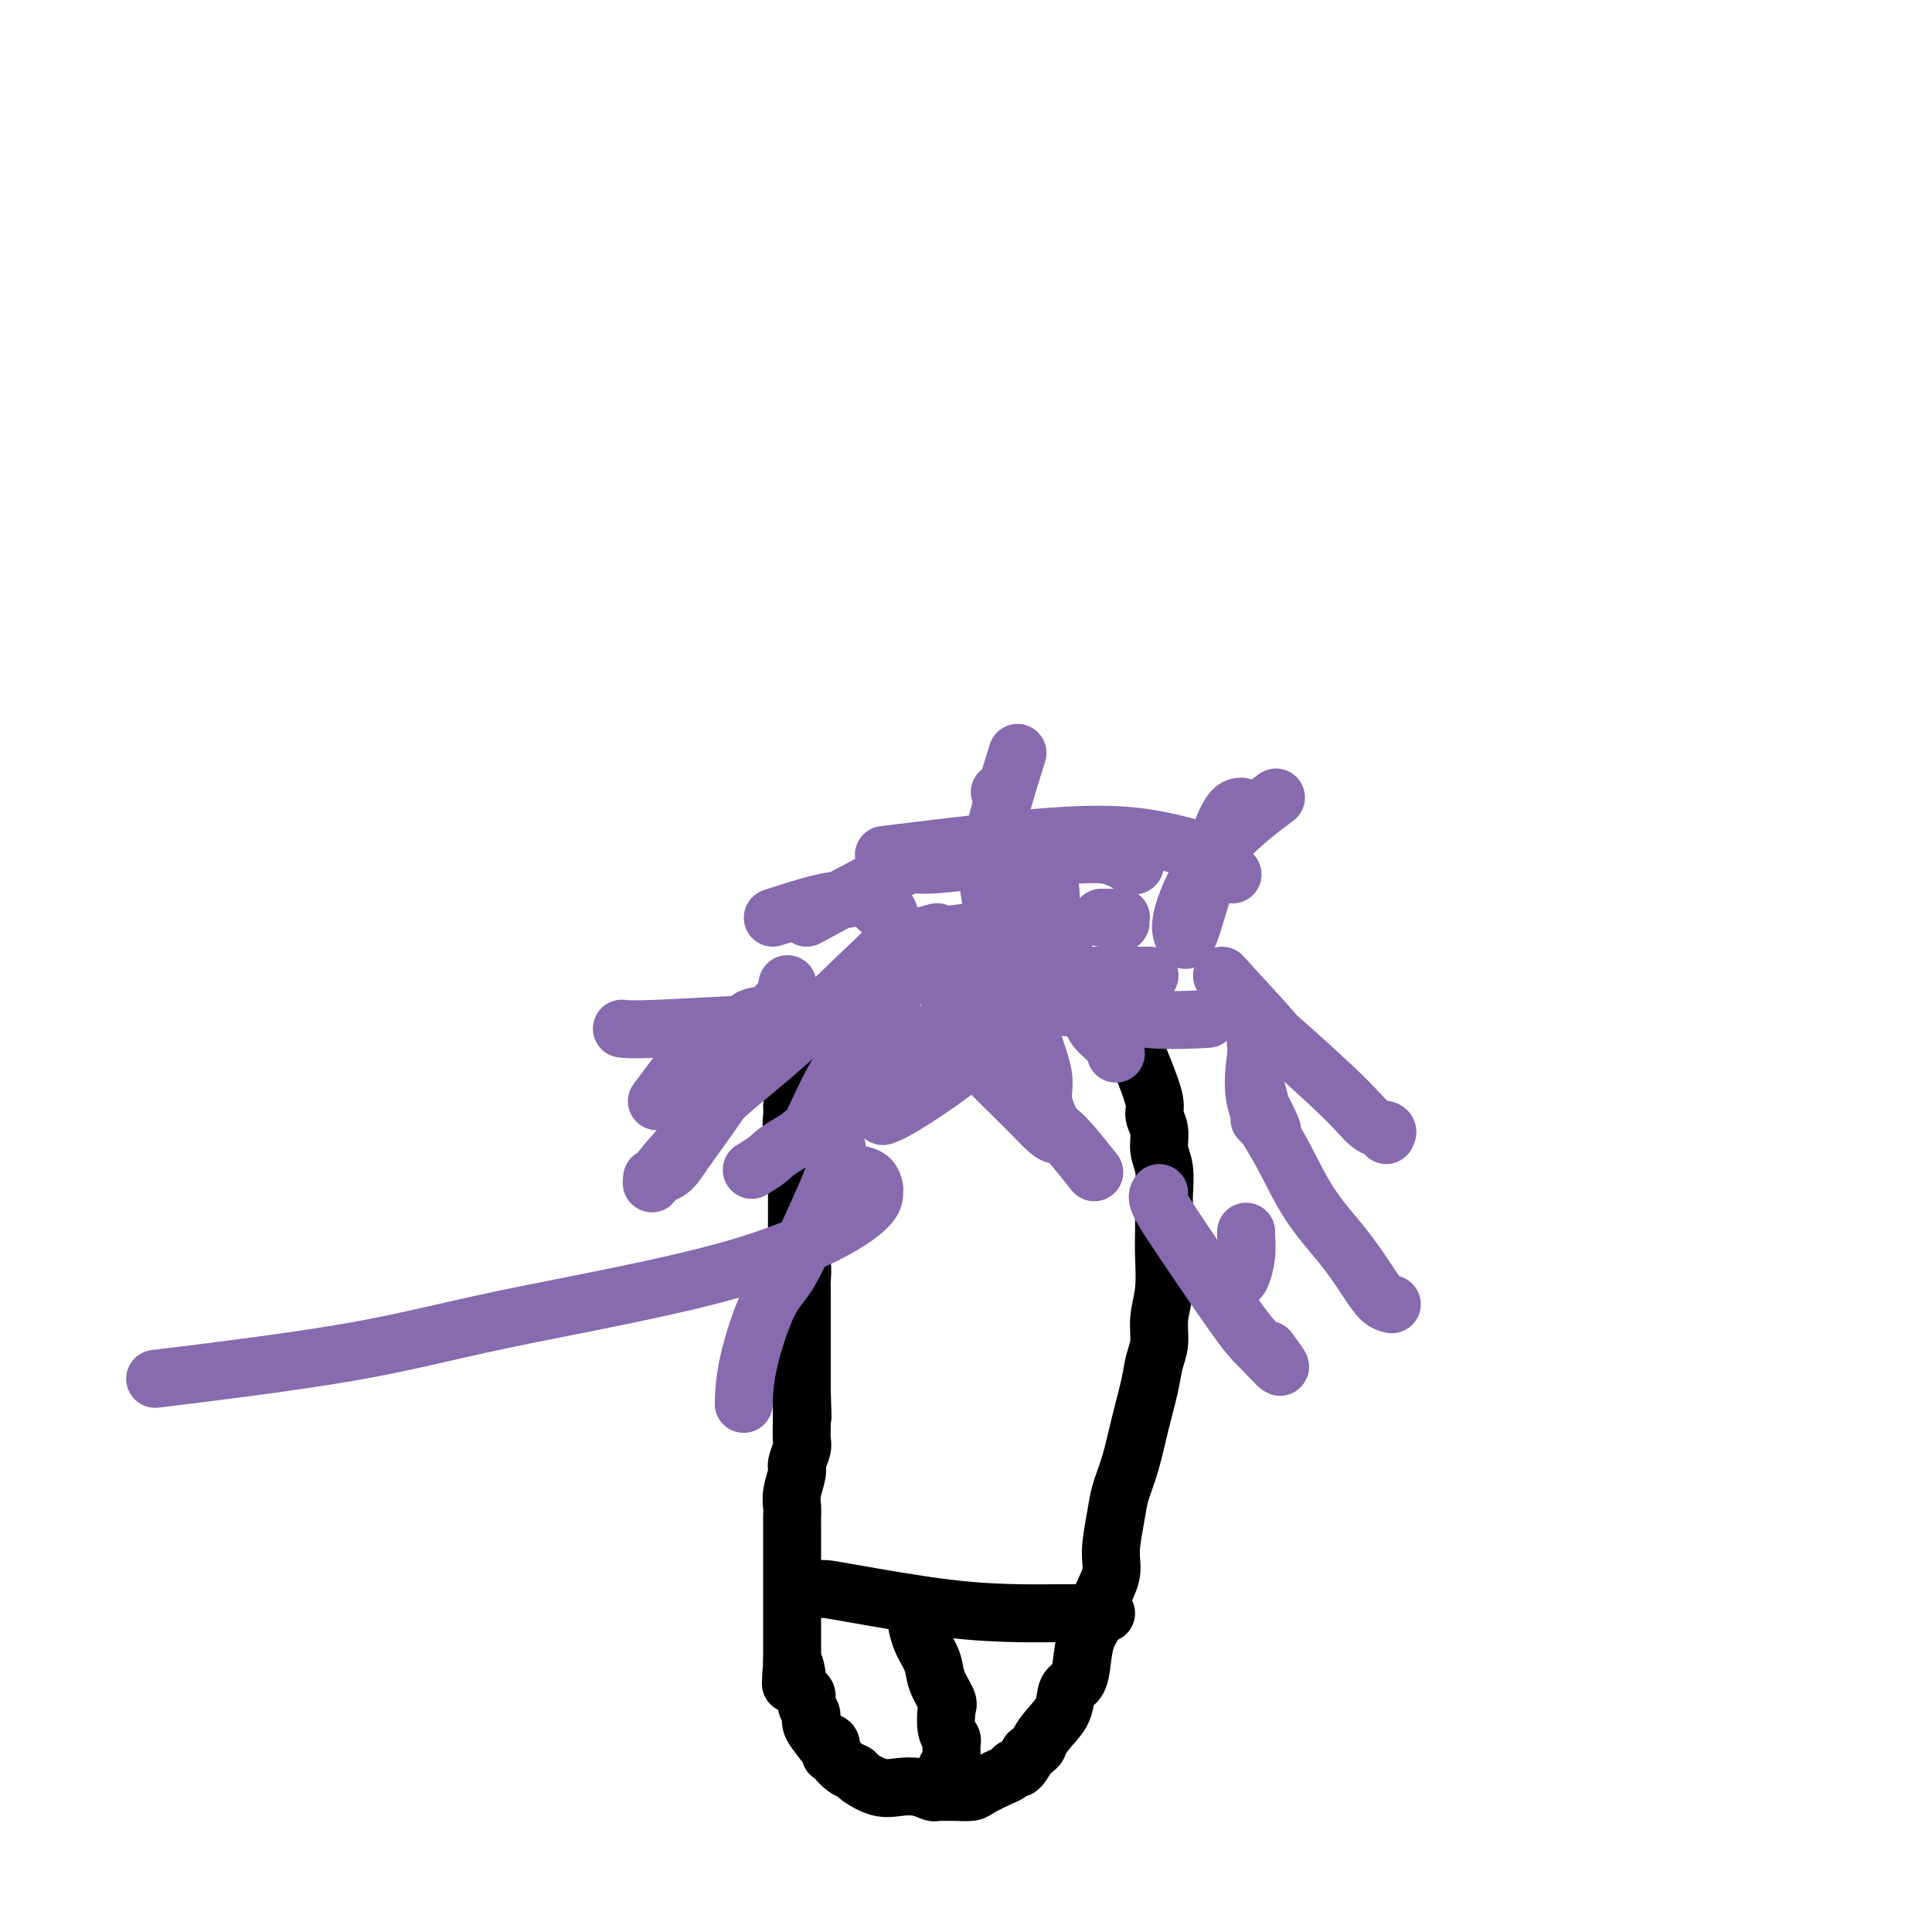 <svg viewBox='0 0 400 400' version='1.1' xmlns='http://www.w3.org/2000/svg' xmlns:xlink='http://www.w3.org/1999/xlink'><g fill='none' stroke='#000000' stroke-width='12' stroke-linecap='round' stroke-linejoin='round'><path d='M164,229c0.030,0.622 0.061,1.244 0,2c-0.061,0.756 -0.212,1.645 0,3c0.212,1.355 0.789,3.177 1,5c0.211,1.823 0.057,3.647 0,5c-0.057,1.353 -0.015,2.234 0,3c0.015,0.766 0.004,1.416 0,2c-0.004,0.584 -0.002,1.102 0,2c0.002,0.898 0.004,2.175 0,3c-0.004,0.825 -0.015,1.197 0,2c0.015,0.803 0.057,2.036 0,3c-0.057,0.964 -0.211,1.658 0,2c0.211,0.342 0.789,0.332 1,1c0.211,0.668 0.057,2.014 0,3c-0.057,0.986 -0.015,1.614 0,2c0.015,0.386 0.004,0.531 0,1c-0.004,0.469 -0.001,1.261 0,2c0.001,0.739 0.000,1.426 0,2c-0.000,0.574 -0.000,1.036 0,2c0.000,0.964 0.000,2.429 0,3c-0.000,0.571 -0.000,0.247 0,1c0.000,0.753 0.000,2.583 0,4c-0.000,1.417 -0.000,2.421 0,3c0.000,0.579 0.000,0.733 0,1c-0.000,0.267 -0.000,0.648 0,1c0.000,0.352 0.000,0.676 0,1'/><path d='M166,288c0.309,9.554 0.083,3.938 0,2c-0.083,-1.938 -0.023,-0.198 0,1c0.023,1.198 0.007,1.853 0,2c-0.007,0.147 -0.006,-0.213 0,0c0.006,0.213 0.017,1.000 0,2c-0.017,1.000 -0.061,2.214 0,3c0.061,0.786 0.227,1.145 0,2c-0.227,0.855 -0.845,2.207 -1,3c-0.155,0.793 0.155,1.027 0,2c-0.155,0.973 -0.774,2.686 -1,4c-0.226,1.314 -0.061,2.229 0,3c0.061,0.771 0.016,1.399 0,2c-0.016,0.601 -0.004,1.176 0,2c0.004,0.824 0.001,1.898 0,3c-0.001,1.102 -0.000,2.231 0,3c0.000,0.769 0.000,1.178 0,2c-0.000,0.822 -0.000,2.055 0,3c0.000,0.945 0.000,1.600 0,2c-0.000,0.400 -0.000,0.546 0,1c0.000,0.454 0.000,1.216 0,2c-0.000,0.784 -0.000,1.591 0,2c0.000,0.409 0.000,0.421 0,1c-0.000,0.579 -0.000,1.723 0,2c0.000,0.277 0.000,-0.315 0,0c-0.000,0.315 -0.000,1.538 0,2c0.000,0.462 0.000,0.165 0,0c-0.000,-0.165 -0.000,-0.196 0,0c0.000,0.196 0.000,0.620 0,1c-0.000,0.380 -0.000,0.718 0,1c0.000,0.282 0.000,0.509 0,1c-0.000,0.491 -0.000,1.245 0,2'/><path d='M164,344c-0.373,8.777 -0.306,2.718 0,1c0.306,-1.718 0.851,0.905 1,2c0.149,1.095 -0.100,0.664 0,1c0.100,0.336 0.547,1.440 1,2c0.453,0.560 0.913,0.577 1,1c0.087,0.423 -0.198,1.252 0,2c0.198,0.748 0.880,1.414 1,2c0.120,0.586 -0.321,1.093 0,2c0.321,0.907 1.406,2.214 2,3c0.594,0.786 0.697,1.050 1,1c0.303,-0.050 0.805,-0.413 1,0c0.195,0.413 0.084,1.602 0,2c-0.084,0.398 -0.141,0.003 0,0c0.141,-0.003 0.481,0.385 1,1c0.519,0.615 1.219,1.457 2,2c0.781,0.543 1.643,0.785 2,1c0.357,0.215 0.208,0.401 1,1c0.792,0.599 2.526,1.611 4,2c1.474,0.389 2.688,0.157 4,0c1.312,-0.157 2.720,-0.238 4,0c1.280,0.238 2.430,0.796 3,1c0.570,0.204 0.559,0.053 1,0c0.441,-0.053 1.333,-0.007 2,0c0.667,0.007 1.110,-0.025 2,0c0.890,0.025 2.228,0.107 3,0c0.772,-0.107 0.980,-0.405 2,-1c1.020,-0.595 2.853,-1.488 4,-2c1.147,-0.512 1.606,-0.642 2,-1c0.394,-0.358 0.721,-0.942 1,-1c0.279,-0.058 0.508,0.412 1,0c0.492,-0.412 1.246,-1.706 2,-3'/><path d='M213,363c2.235,-1.558 1.821,-1.452 2,-2c0.179,-0.548 0.951,-1.751 2,-3c1.049,-1.249 2.374,-2.543 3,-4c0.626,-1.457 0.553,-3.078 1,-4c0.447,-0.922 1.414,-1.144 2,-2c0.586,-0.856 0.792,-2.346 1,-4c0.208,-1.654 0.419,-3.471 1,-5c0.581,-1.529 1.532,-2.768 2,-4c0.468,-1.232 0.453,-2.456 1,-4c0.547,-1.544 1.655,-3.407 2,-5c0.345,-1.593 -0.074,-2.916 0,-5c0.074,-2.084 0.639,-4.931 1,-7c0.361,-2.069 0.516,-3.361 1,-5c0.484,-1.639 1.297,-3.623 2,-6c0.703,-2.377 1.298,-5.145 2,-8c0.702,-2.855 1.512,-5.797 2,-8c0.488,-2.203 0.652,-3.667 1,-5c0.348,-1.333 0.878,-2.536 1,-4c0.122,-1.464 -0.163,-3.190 0,-5c0.163,-1.810 0.776,-3.704 1,-6c0.224,-2.296 0.061,-4.995 0,-7c-0.061,-2.005 -0.020,-3.316 0,-5c0.020,-1.684 0.021,-3.742 0,-5c-0.021,-1.258 -0.062,-1.716 0,-3c0.062,-1.284 0.229,-3.394 0,-5c-0.229,-1.606 -0.852,-2.708 -1,-4c-0.148,-1.292 0.179,-2.774 0,-4c-0.179,-1.226 -0.862,-2.194 -1,-3c-0.138,-0.806 0.271,-1.448 0,-3c-0.271,-1.552 -1.220,-4.015 -2,-6c-0.780,-1.985 -1.390,-3.493 -2,-5'/><path d='M235,217c-1.156,-5.348 -1.044,-6.217 -1,-7c0.044,-0.783 0.022,-1.481 0,-2c-0.022,-0.519 -0.044,-0.861 0,-1c0.044,-0.139 0.155,-0.076 0,0c-0.155,0.076 -0.578,0.164 -1,0c-0.422,-0.164 -0.845,-0.580 -1,-1c-0.155,-0.420 -0.041,-0.845 0,-1c0.041,-0.155 0.011,-0.042 0,0c-0.011,0.042 -0.003,0.012 0,0c0.003,-0.012 0.002,-0.006 0,0'/><path d='M178,220c0.054,0.000 0.107,0.000 0,0c-0.107,0.000 -0.375,0.000 -1,0c-0.625,-0.000 -1.607,0.000 -2,0c-0.393,-0.000 -0.196,0.000 0,0'/><path d='M164,219c-0.150,-0.010 -0.301,-0.021 -1,0c-0.699,0.021 -1.947,0.072 -3,0c-1.053,-0.072 -1.911,-0.267 -3,0c-1.089,0.267 -2.409,0.995 -5,1c-2.591,0.005 -6.455,-0.713 -8,-1c-1.545,-0.287 -0.773,-0.144 0,0'/></g>
<g fill='none' stroke='#886AAE' stroke-width='12' stroke-linecap='round' stroke-linejoin='round'><path d='M202,218c0.026,-0.036 0.052,-0.073 0,0c-0.052,0.073 -0.182,0.254 -1,1c-0.818,0.746 -2.322,2.056 -5,4c-2.678,1.944 -6.529,4.524 -9,6c-2.471,1.476 -3.563,1.850 -4,2c-0.437,0.150 -0.218,0.075 0,0'/><path d='M136,228c0.994,-1.319 1.988,-2.638 3,-4c1.012,-1.362 2.043,-2.765 4,-4c1.957,-1.235 4.840,-2.300 7,-4c2.160,-1.700 3.598,-4.036 5,-5c1.402,-0.964 2.767,-0.557 4,-1c1.233,-0.443 2.332,-1.735 3,-3c0.668,-1.265 0.905,-2.504 1,-3c0.095,-0.496 0.047,-0.248 0,0'/><path d='M161,208c-0.701,0.967 -1.402,1.935 -2,3c-0.598,1.065 -1.094,2.229 -2,4c-0.906,1.771 -2.222,4.149 -4,7c-1.778,2.851 -4.018,6.176 -6,9c-1.982,2.824 -3.707,5.149 -5,7c-1.293,1.851 -2.156,3.229 -3,4c-0.844,0.771 -1.670,0.935 -2,1c-0.330,0.065 -0.165,0.033 0,0'/><path d='M160,190c3.629,-1.186 7.259,-2.371 10,-3c2.741,-0.629 4.595,-0.701 6,-1c1.405,-0.299 2.361,-0.824 3,-1c0.639,-0.176 0.962,-0.001 1,0c0.038,0.001 -0.211,-0.171 0,0c0.211,0.171 0.880,0.687 1,1c0.120,0.313 -0.308,0.424 0,1c0.308,0.576 1.352,1.617 2,2c0.648,0.383 0.899,0.110 1,0c0.101,-0.110 0.050,-0.055 0,0'/><path d='M196,211c0.908,1.215 1.815,2.431 3,4c1.185,1.569 2.647,3.492 5,6c2.353,2.508 5.597,5.600 8,8c2.403,2.400 3.964,4.107 5,5c1.036,0.893 1.548,0.971 2,1c0.452,0.029 0.843,0.008 1,0c0.157,-0.008 0.078,-0.004 0,0'/><path d='M207,164c0.000,0.000 0.100,0.100 0.1,0.1'/><path d='M182,198c-0.107,1.200 -0.213,2.399 -1,5c-0.787,2.601 -2.253,6.602 -3,10c-0.747,3.398 -0.775,6.192 -1,8c-0.225,1.808 -0.648,2.629 -1,3c-0.352,0.371 -0.633,0.292 -1,0c-0.367,-0.292 -0.819,-0.798 -1,-1c-0.181,-0.202 -0.090,-0.101 0,0'/><path d='M179,202c0.439,0.000 0.878,0.000 6,0c5.122,0.000 14.928,0.000 24,0c9.072,-0.000 17.411,0.000 22,0c4.589,0.000 5.428,0.000 6,0c0.572,-0.000 0.878,0.000 1,0c0.122,-0.000 0.061,0.000 0,0'/><path d='M227,205c0.082,0.449 0.165,0.898 0,1c-0.165,0.102 -0.577,-0.142 -1,0c-0.423,0.142 -0.859,0.670 -1,1c-0.141,0.330 0.011,0.462 0,1c-0.011,0.538 -0.185,1.482 0,2c0.185,0.518 0.729,0.608 1,1c0.271,0.392 0.268,1.084 1,2c0.732,0.916 2.197,2.054 3,3c0.803,0.946 0.944,1.699 1,2c0.056,0.301 0.028,0.151 0,0'/><path d='M260,225c0.479,1.800 0.958,3.599 1,4c0.042,0.401 -0.353,-0.597 0,0c0.353,0.597 1.456,2.789 2,4c0.544,1.211 0.531,1.441 0,1c-0.531,-0.441 -1.580,-1.555 -2,-2c-0.420,-0.445 -0.210,-0.223 0,0'/><path d='M232,191c-0.022,-0.423 -0.045,-0.845 0,-1c0.045,-0.155 0.156,-0.041 0,0c-0.156,0.041 -0.581,0.011 -1,0c-0.419,-0.011 -0.834,-0.003 -1,0c-0.166,0.003 -0.083,0.001 0,0c0.083,-0.001 0.167,-0.000 0,0c-0.167,0.000 -0.583,0.000 -1,0c-0.417,-0.000 -0.833,-0.000 -1,0c-0.167,0.000 -0.083,0.000 0,0'/><path d='M211,180c0.081,-0.420 0.161,-0.841 0,-1c-0.161,-0.159 -0.565,-0.058 -1,0c-0.435,0.058 -0.902,0.071 -1,0c-0.098,-0.071 0.172,-0.225 0,0c-0.172,0.225 -0.786,0.831 -1,1c-0.214,0.169 -0.029,-0.098 0,0c0.029,0.098 -0.097,0.562 0,1c0.097,0.438 0.418,0.849 0,1c-0.418,0.151 -1.574,0.041 -2,0c-0.426,-0.041 -0.122,-0.012 0,0c0.122,0.012 0.061,0.006 0,0'/><path d='M186,195c-0.032,-0.345 -0.064,-0.690 -4,3c-3.936,3.690 -11.776,11.414 -18,17c-6.224,5.586 -10.830,9.034 -14,12c-3.170,2.966 -4.902,5.449 -7,8c-2.098,2.551 -4.562,5.168 -6,7c-1.438,1.832 -1.849,2.878 -2,3c-0.151,0.122 -0.043,-0.679 0,-1c0.043,-0.321 0.022,-0.160 0,0'/><path d='M167,190c7.756,-4.175 15.511,-8.350 19,-10c3.489,-1.650 2.710,-0.774 7,-1c4.290,-0.226 13.647,-1.553 19,-2c5.353,-0.447 6.702,-0.015 9,0c2.298,0.015 5.544,-0.388 8,0c2.456,0.388 4.122,1.568 5,2c0.878,0.432 0.967,0.116 1,0c0.033,-0.116 0.009,-0.033 0,0c-0.009,0.033 -0.005,0.017 0,0'/><path d='M253,202c4.209,4.596 8.417,9.192 10,11c1.583,1.808 0.540,0.828 3,3c2.460,2.172 8.424,7.496 12,11c3.576,3.504 4.763,5.187 6,6c1.237,0.813 2.525,0.757 3,1c0.475,0.243 0.136,0.784 0,1c-0.136,0.216 -0.068,0.108 0,0'/><path d='M216,205c-0.879,0.116 -1.758,0.232 -2,0c-0.242,-0.232 0.154,-0.812 0,0c-0.154,0.812 -0.859,3.016 -1,5c-0.141,1.984 0.280,3.749 1,6c0.720,2.251 1.738,4.990 2,7c0.262,2.010 -0.234,3.293 0,5c0.234,1.707 1.197,3.839 2,5c0.803,1.161 1.447,1.351 3,3c1.553,1.649 4.015,4.757 5,6c0.985,1.243 0.492,0.622 0,0'/><path d='M258,255c-0.024,0.083 -0.049,0.166 0,1c0.049,0.834 0.171,2.420 0,4c-0.171,1.580 -0.633,3.156 -1,4c-0.367,0.844 -0.637,0.958 -1,1c-0.363,0.042 -0.818,0.012 -1,0c-0.182,-0.012 -0.091,-0.006 0,0'/><path d='M199,217c0.550,0.047 1.100,0.095 0,0c-1.100,-0.095 -3.850,-0.331 -5,0c-1.150,0.331 -0.701,1.229 -3,3c-2.299,1.771 -7.345,4.415 -10,6c-2.655,1.585 -2.919,2.110 -6,4c-3.081,1.890 -8.981,5.146 -12,7c-3.019,1.854 -3.159,2.307 -4,3c-0.841,0.693 -2.383,1.627 -3,2c-0.617,0.373 -0.308,0.187 0,0'/><path d='M173,227c-0.118,3.414 -0.235,6.829 0,9c0.235,2.171 0.823,3.099 0,6c-0.823,2.901 -3.058,7.777 -5,12c-1.942,4.223 -3.592,7.795 -5,10c-1.408,2.205 -2.573,3.045 -4,6c-1.427,2.955 -3.115,8.026 -4,12c-0.885,3.974 -0.967,6.850 -1,8c-0.033,1.150 -0.016,0.575 0,0'/></g>
<g fill='none' stroke='#000000' stroke-width='12' stroke-linecap='round' stroke-linejoin='round'><path d='M169,329c0.366,0.008 0.732,0.016 1,0c0.268,-0.016 0.437,-0.057 1,0c0.563,0.057 1.520,0.211 6,1c4.480,0.789 12.482,2.211 19,3c6.518,0.789 11.550,0.943 15,1c3.450,0.057 5.316,0.015 8,0c2.684,-0.015 6.184,-0.004 8,0c1.816,0.004 1.947,0.001 2,0c0.053,-0.001 0.026,-0.001 0,0'/><path d='M190,337c-0.056,-0.243 -0.113,-0.486 0,0c0.113,0.486 0.395,1.700 1,3c0.605,1.300 1.534,2.687 2,4c0.466,1.313 0.468,2.551 1,4c0.532,1.449 1.592,3.109 2,4c0.408,0.891 0.162,1.012 0,2c-0.162,0.988 -0.239,2.842 0,4c0.239,1.158 0.796,1.619 1,2c0.204,0.381 0.055,0.680 0,1c-0.055,0.320 -0.015,0.659 0,1c0.015,0.341 0.004,0.684 0,1c-0.004,0.316 -0.001,0.607 0,1c0.001,0.393 0.001,0.890 0,1c-0.001,0.110 -0.004,-0.167 0,0c0.004,0.167 0.015,0.777 0,1c-0.015,0.223 -0.056,0.060 0,0c0.056,-0.060 0.207,-0.016 0,0c-0.207,0.016 -0.774,0.005 -1,0c-0.226,-0.005 -0.113,-0.002 0,0'/></g>
<g fill='none' stroke='#886AAE' stroke-width='12' stroke-linecap='round' stroke-linejoin='round'><path d='M181,208c-0.301,1.804 -0.603,3.608 -2,6c-1.397,2.392 -3.890,5.373 -6,9c-2.110,3.627 -3.837,7.900 -5,10c-1.163,2.100 -1.761,2.029 -2,2c-0.239,-0.029 -0.120,-0.014 0,0'/><path d='M201,214c-0.274,-0.166 -0.549,-0.332 -1,0c-0.451,0.332 -1.080,1.161 -2,2c-0.920,0.839 -2.132,1.687 -6,2c-3.868,0.313 -10.391,0.089 -13,0c-2.609,-0.089 -1.305,-0.045 0,0'/><path d='M183,177c14.192,-1.735 28.385,-3.470 38,-4c9.615,-0.530 14.654,0.145 19,1c4.346,0.855 8.000,1.889 10,3c2.000,1.111 2.346,2.299 3,3c0.654,0.701 1.615,0.915 2,1c0.385,0.085 0.192,0.043 0,0'/><path d='M194,193c-1.567,0.427 -3.134,0.854 -4,1c-0.866,0.146 -1.032,0.010 -1,0c0.032,-0.010 0.261,0.104 0,0c-0.261,-0.104 -1.014,-0.427 0,1c1.014,1.427 3.793,4.603 7,7c3.207,2.397 6.840,4.015 12,5c5.160,0.985 11.847,1.336 17,2c5.153,0.664 8.772,1.640 13,2c4.228,0.360 9.065,0.103 11,0c1.935,-0.103 0.967,-0.051 0,0'/><path d='M260,216c0.116,0.479 0.231,0.958 0,3c-0.231,2.042 -0.810,5.648 0,9c0.810,3.352 3.007,6.449 5,10c1.993,3.551 3.781,7.554 6,11c2.219,3.446 4.868,6.335 7,9c2.132,2.665 3.747,5.106 5,7c1.253,1.894 2.145,3.241 3,4c0.855,0.759 1.673,0.931 2,1c0.327,0.069 0.164,0.034 0,0'/><path d='M240,247c-0.263,0.386 -0.527,0.773 0,2c0.527,1.227 1.843,3.295 5,8c3.157,4.705 8.155,12.048 11,16c2.845,3.952 3.536,4.513 5,6c1.464,1.487 3.702,3.900 4,4c0.298,0.100 -1.343,-2.114 -2,-3c-0.657,-0.886 -0.328,-0.443 0,0'/><path d='M186,212c-0.407,0.000 -0.813,0.000 -1,0c-0.187,-0.000 -0.153,-0.001 0,0c0.153,0.001 0.425,0.004 0,0c-0.425,-0.004 -1.547,-0.015 -4,0c-2.453,0.015 -6.237,0.057 -10,0c-3.763,-0.057 -7.503,-0.211 -14,0c-6.497,0.211 -15.749,0.788 -21,1c-5.251,0.212 -6.500,0.061 -7,0c-0.500,-0.061 -0.250,-0.030 0,0'/><path d='M177,243c1.154,0.205 2.308,0.410 3,1c0.692,0.590 0.924,1.566 1,2c0.076,0.434 -0.002,0.326 0,1c0.002,0.674 0.086,2.129 -4,5c-4.086,2.871 -12.341,7.159 -26,11c-13.659,3.841 -32.723,7.236 -46,10c-13.277,2.764 -20.767,4.898 -33,7c-12.233,2.102 -29.209,4.172 -36,5c-6.791,0.828 -3.395,0.414 0,0'/><path d='M188,218c0.006,-0.083 0.012,-0.166 0,0c-0.012,0.166 -0.042,0.580 0,1c0.042,0.420 0.156,0.844 0,1c-0.156,0.156 -0.580,0.042 -1,0c-0.420,-0.042 -0.834,-0.012 -1,0c-0.166,0.012 -0.083,0.006 0,0'/><path d='M193,194c6.262,-0.843 12.523,-1.685 16,-2c3.477,-0.315 4.169,-0.101 6,0c1.831,0.101 4.802,0.090 6,0c1.198,-0.090 0.625,-0.259 -1,0c-1.625,0.259 -4.302,0.946 -8,2c-3.698,1.054 -8.419,2.476 -12,3c-3.581,0.524 -6.023,0.150 -7,0c-0.977,-0.150 -0.488,-0.075 0,0'/><path d='M217,180c0.550,4.451 1.100,8.902 0,14c-1.100,5.098 -3.850,10.843 -5,13c-1.150,2.157 -0.699,0.725 -1,1c-0.301,0.275 -1.354,2.257 -2,3c-0.646,0.743 -0.886,0.247 -1,0c-0.114,-0.247 -0.103,-0.245 0,-1c0.103,-0.755 0.298,-2.269 0,-6c-0.298,-3.731 -1.090,-9.681 -2,-14c-0.910,-4.319 -1.937,-7.009 -1,-13c0.937,-5.991 3.839,-15.283 5,-19c1.161,-3.717 0.580,-1.858 0,0'/><path d='M257,167c-1.063,0.071 -2.126,0.141 -4,5c-1.874,4.859 -4.560,14.505 -6,19c-1.440,4.495 -1.634,3.837 -2,3c-0.366,-0.837 -0.902,-1.853 0,-5c0.902,-3.147 3.243,-8.424 7,-13c3.757,-4.576 8.931,-8.450 11,-10c2.069,-1.550 1.035,-0.775 0,0'/></g>
</svg>